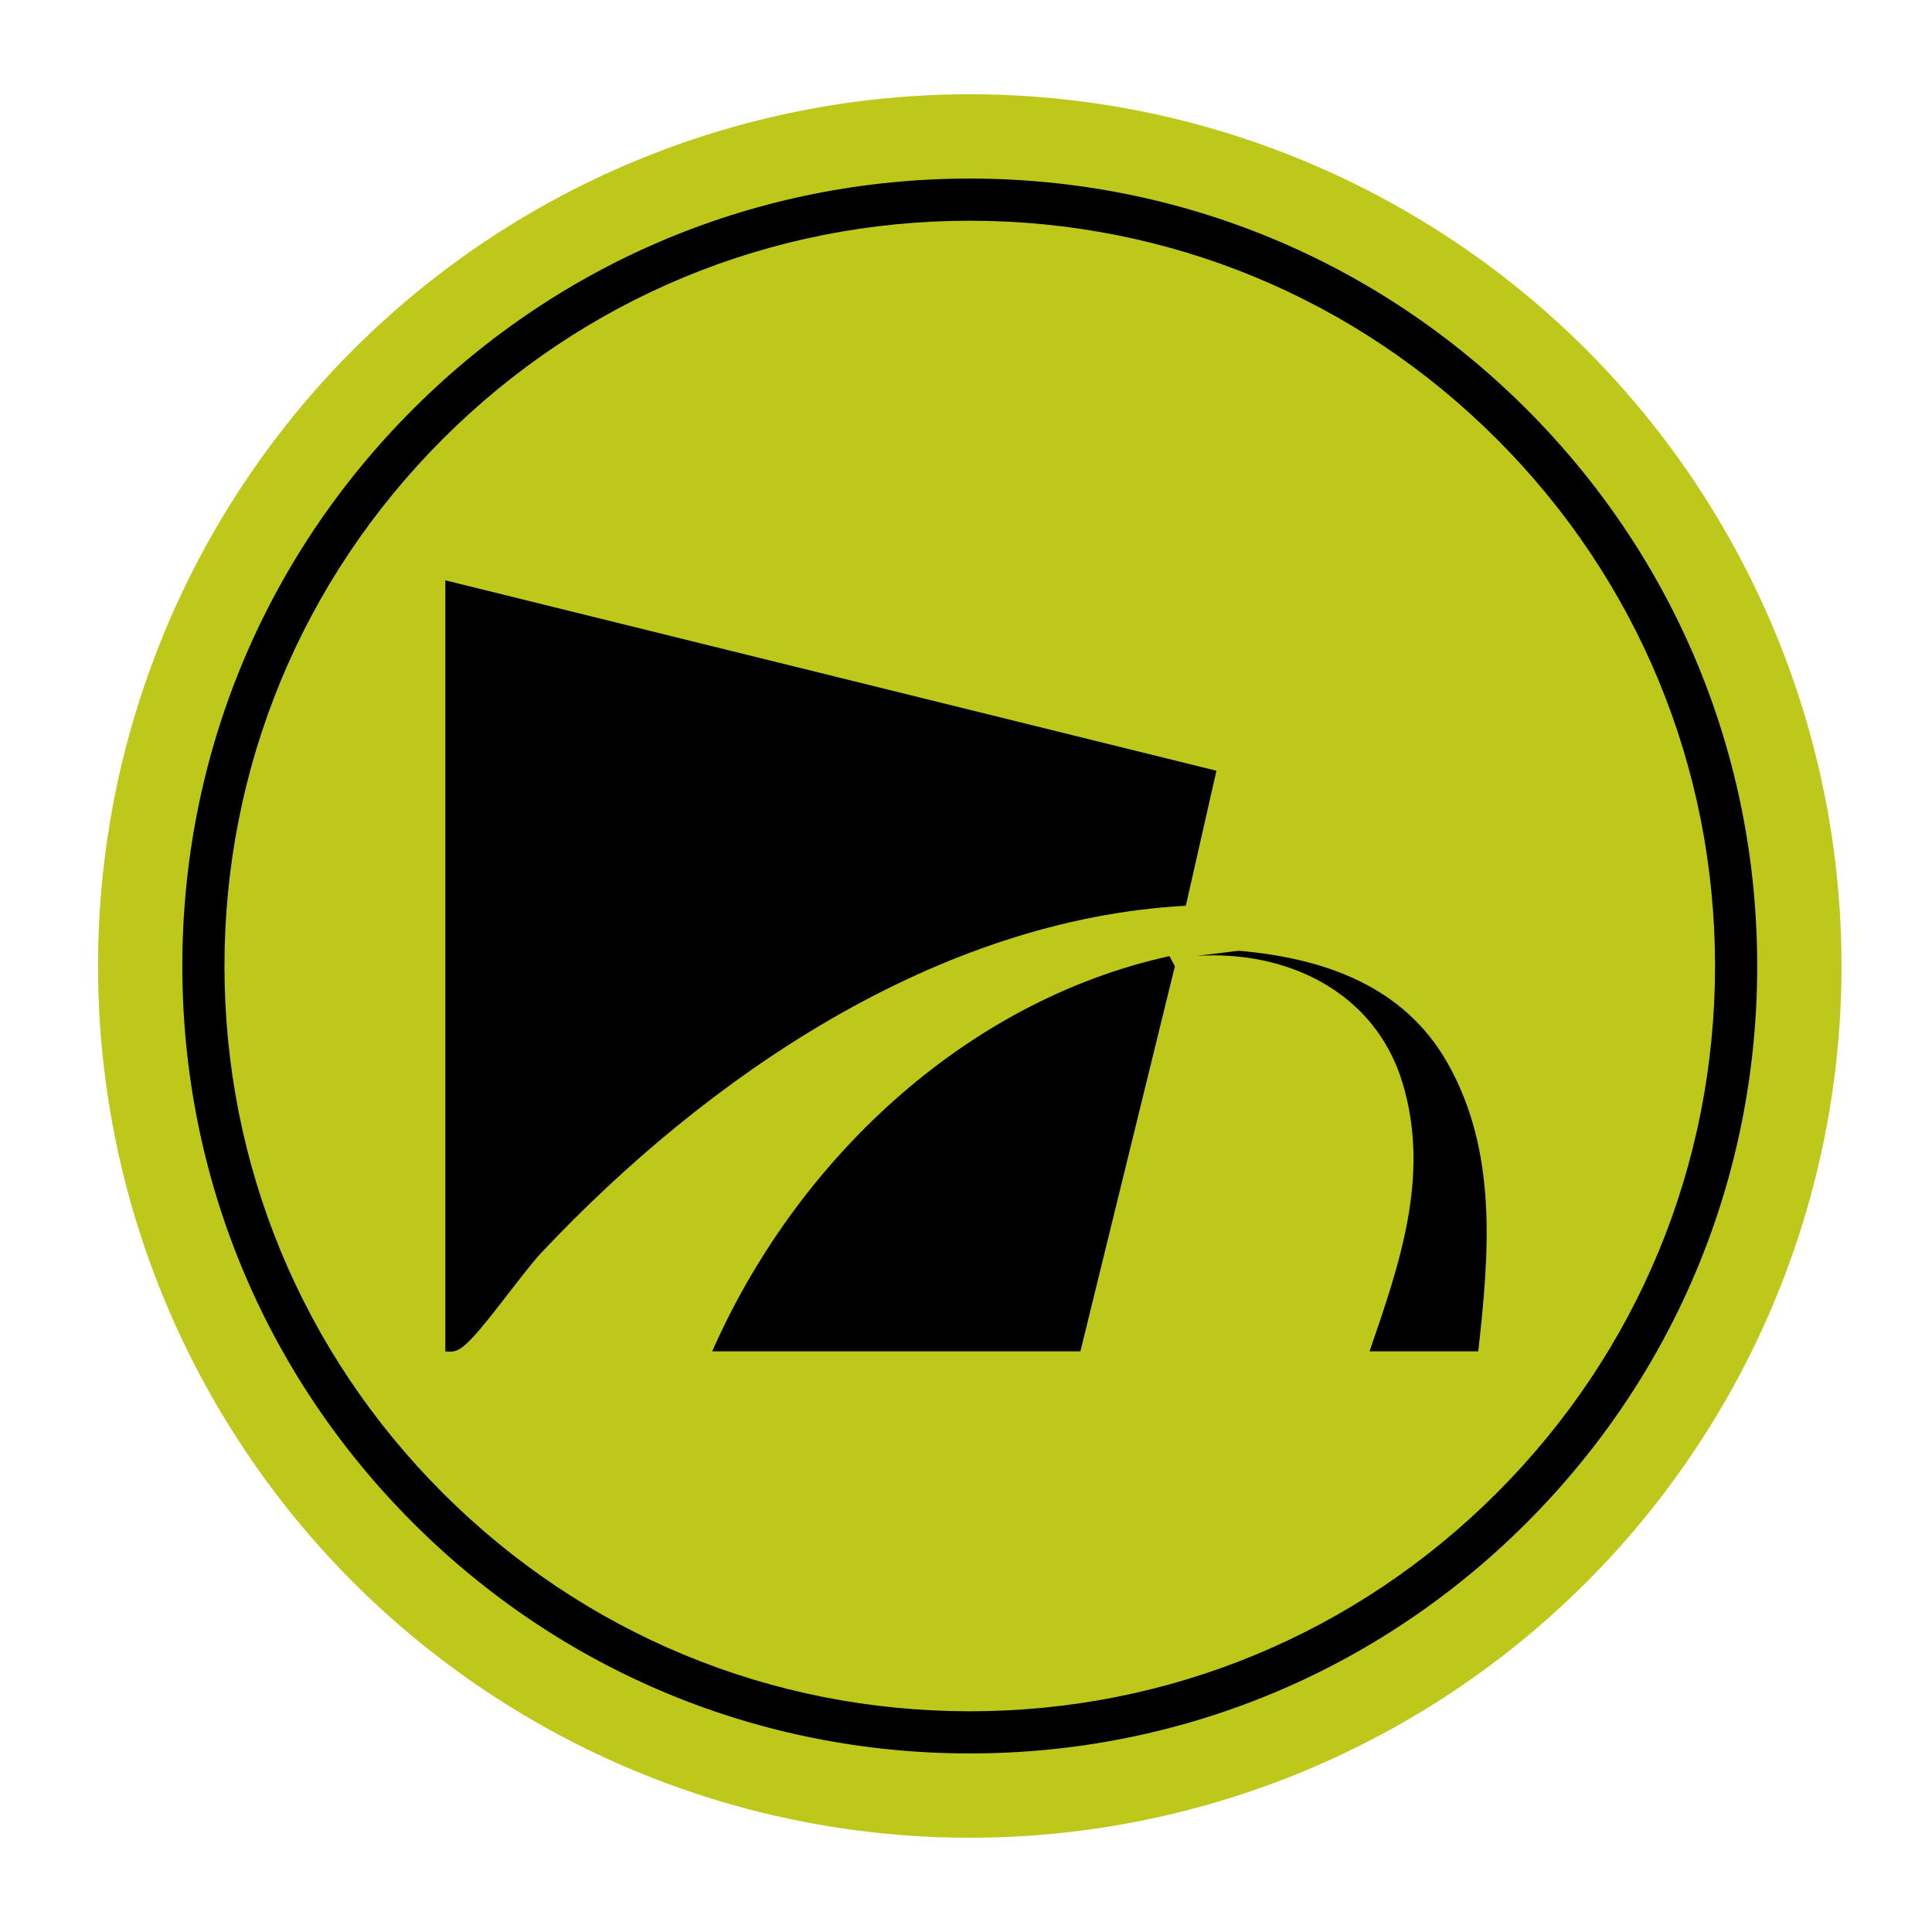 <?xml version="1.0" encoding="UTF-8"?>
<svg id="Layer_1" data-name="Layer 1" xmlns="http://www.w3.org/2000/svg" viewBox="0 0 160 160">
  <defs>
    <style>
      .cls-1 {
        fill: #bec81a;
      }
    </style>
  </defs>
  <circle class="cls-1" cx="80.312" cy="80" r="72.195"/>
  <path d="M80.312,145.212c-17.419,0-33.795-6.783-46.112-19.1-12.317-12.317-19.1-28.693-19.1-46.112s6.783-33.795,19.1-46.112c12.317-12.317,28.693-19.1,46.112-19.1s33.795,6.783,46.112,19.1c12.317,12.317,19.1,28.693,19.1,46.112s-6.783,33.795-19.1,46.112c-12.317,12.317-28.693,19.1-46.112,19.1ZM123.955,123.643c11.657-11.657,18.077-27.157,18.077-43.643s-6.42-31.985-18.078-43.643c-11.657-11.658-27.157-18.078-43.643-18.078s-31.985,6.42-43.643,18.078c-11.658,11.658-18.078,27.157-18.078,43.643s6.42,31.985,18.078,43.643c11.657,11.658,27.157,18.078,43.643,18.078s31.985-6.42,43.643-18.078Z"/>
  <g>
    <path d="M36.88,48.06l63.86,15.768-2.534,11.181c-20.6,1.12-39.606,14.118-53.351,28.711-1.683,1.787-5.021,6.669-6.517,7.808-.502.382-.831.467-1.458.384v-63.852Z"/>
    <path d="M58.982,111.911c6.906-15.688,20.825-28.977,37.867-32.731l.45.839-7.824,31.892h-30.493Z"/>
    <path d="M122.424,111.911h-9.005c2.488-7.223,5.04-14.526,2.747-22.189-2.259-7.551-9.555-11.051-17.071-10.559l3.497-.425c7.044.613,13.674,2.901,17.294,9.31,4.166,7.376,3.439,15.773,2.538,23.863Z"/>
  </g>
</svg>